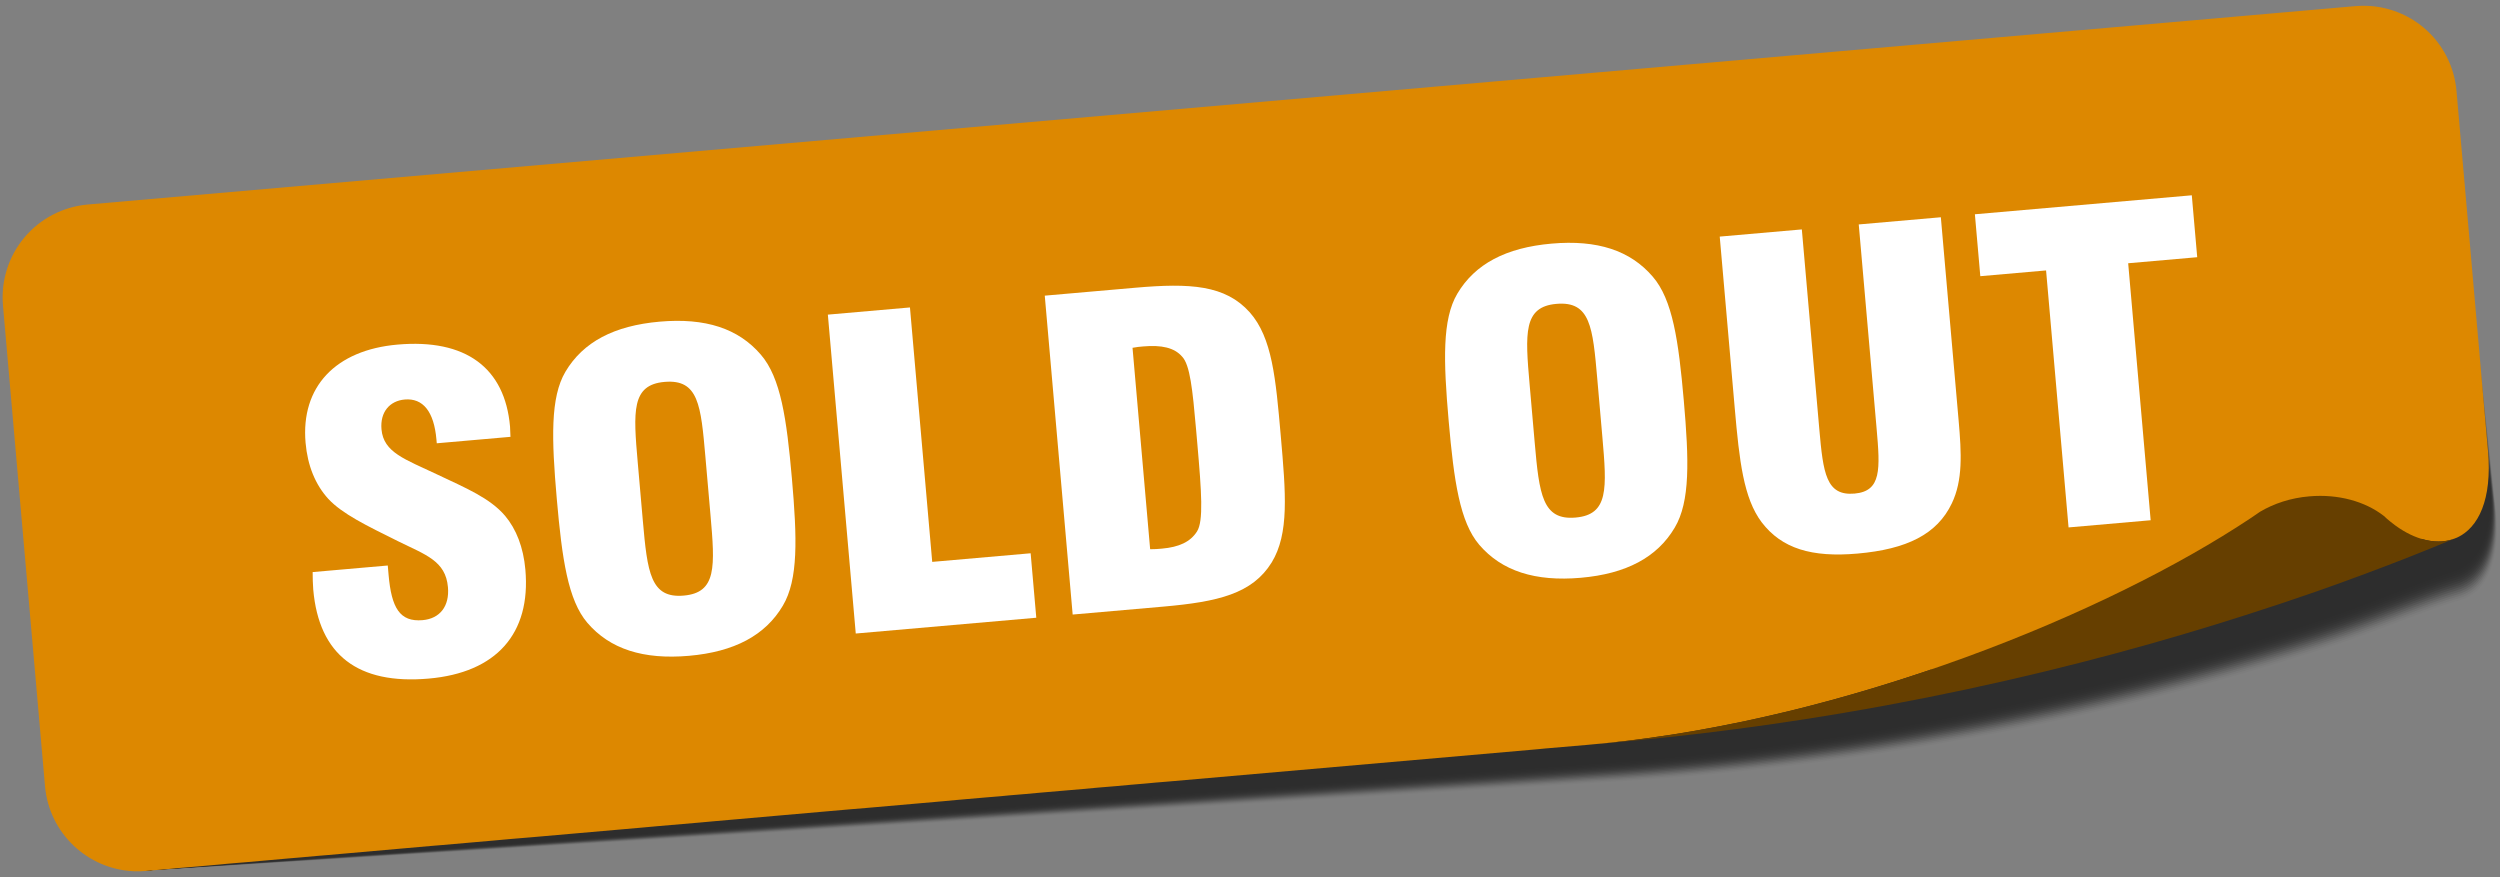 <?xml version="1.0" encoding="UTF-8"?>
<svg xmlns="http://www.w3.org/2000/svg" width="1904" height="668" version="1.1" viewBox="0 0 1904 668">
  <rect x="0" y="0" width="1904" height="668" fill="#808080" stroke="none"/>
  <defs>
    <style>
      .cls-1 {
        fill: #663f00;
      }

      .cls-2 {
        fill: #fff;
      }

      .cls-3 {
        opacity: .903;
      }

      .cls-4 {
        opacity: .871;
      }

      .cls-5 {
        opacity: .839;
      }

      .cls-6 {
        opacity: .806;
      }

      .cls-7 {
        opacity: .774;
      }

      .cls-8 {
        opacity: .742;
      }

      .cls-9 {
        opacity: .71;
      }

      .cls-10 {
        opacity: .677;
      }

      .cls-11 {
        opacity: .968;
      }

      .cls-12 {
        opacity: .935;
      }

      .cls-13 {
        opacity: .452;
      }

      .cls-14 {
        opacity: .419;
      }

      .cls-15 {
        opacity: .387;
      }

      .cls-16 {
        opacity: .355;
      }

      .cls-17 {
        opacity: .65;
      }

      .cls-18 {
        opacity: .645;
      }

      .cls-19 {
        opacity: .613;
      }

      .cls-20 {
        opacity: .581;
      }

      .cls-21 {
        opacity: .548;
      }

      .cls-22 {
        opacity: .516;
      }

      .cls-23 {
        opacity: .484;
      }

      .cls-24 {
        opacity: .226;
      }

      .cls-25 {
        opacity: .194;
      }

      .cls-26 {
        opacity: .323;
      }

      .cls-27 {
        opacity: .29;
      }

      .cls-28 {
        opacity: .258;
      }

      .cls-29 {
        opacity: .097;
      }

      .cls-30 {
        opacity: .161;
      }

      .cls-31 {
        opacity: .129;
      }

      .cls-32 {
        opacity: .065;
      }

      .cls-33 {
        opacity: .032;
      }

      .cls-34 {
        fill: #d80;
      }

      .cls-35 {
        opacity: 0;
      }
    </style>
  </defs>
  <!-- Generator: Adobe Illustrator 28.7.8, SVG Export Plug-In . SVG Version: 1.2.0 Build 200)  -->
  <g>
    <g id="Vrstva_7">
      <g class="cls-17">
        <path class="cls-35" d="M1873.81,136.959l27.618,255.267c3.199,36.93-7.342,57.931-23.495,64.894-.755.273-1.467.637-2.151.91-.01,0-.025.006-.042.009-28.828,11.205-63.861,23.958-104.566,37.094-127.48,41.119-310.336,86.155-528.78,100.339L109.936,663.065,11.581,250.824l1862.229-113.865Z"/>
        <path class="cls-33" d="M1873.623,135.38l27.448,255.277c3.199,36.93-7.341,57.94-23.493,64.92-.754.275-1.467.637-2.151.91-.01,0-.026.004-.042.009-29.756,8.467-63.855,24.014-104.557,37.183-127.471,41.23-310.312,86.426-528.739,100.79L109.936,663.065,11.581,250.824l1862.042-115.444Z"/>
        <path class="cls-32" d="M1873.436,133.8l27.279,255.288c3.2,36.931-7.34,57.949-23.491,64.945-.754.277-1.466.636-2.151.911-.01,0-.026.004-.042.009-29.743,8.541-63.85,24.069-104.548,37.273-127.462,41.341-310.288,86.697-528.697,101.241L109.936,663.065,11.581,250.824l1861.856-117.024Z"/>
        <path class="cls-29" d="M1873.25,132.221l27.109,255.298c3.2,36.932-7.339,57.958-23.49,64.97-.753.28-1.466.636-2.15.911-.01,0-.026.005-.042.009-29.73,8.615-63.844,24.125-104.539,37.362-127.454,41.452-310.264,86.967-528.656,101.692L109.936,663.065,11.581,250.824l1861.669-118.603Z"/>
        <path class="cls-31" d="M1873.063,130.642l26.939,255.309c3.2,36.932-7.339,57.968-23.488,64.995-.752.282-1.466.636-2.15.911-.01,0-.026.005-.042.01-29.717,8.687-63.838,24.18-104.531,37.452-127.445,41.563-310.241,87.238-528.615,102.143L109.936,663.065,11.581,250.824l1861.482-120.182Z"/>
        <path class="cls-30" d="M1872.876,129.063l26.77,255.32c3.2,36.933-7.338,57.977-23.486,65.02-.752.284-1.466.636-2.15.911-.01,0-.026.005-.042.01-29.704,8.758-63.832,24.236-104.522,37.541-127.437,41.674-310.217,87.509-528.573,102.594L109.936,663.065,11.581,250.824l1861.296-121.761Z"/>
        <path class="cls-25" d="M1872.69,127.483l26.6,255.33c3.2,36.934-7.337,57.986-23.484,65.045-.751.287-1.465.636-2.149.911-.01,0-.026.005-.043.01-29.692,8.829-63.826,24.291-104.513,37.631-127.428,41.785-310.193,87.779-528.532,103.045L109.936,663.065,11.581,250.824l1861.109-123.341Z"/>
        <path class="cls-24" d="M1872.503,125.904l26.43,255.341c3.2,36.935-7.336,57.996-23.482,65.07-.751.289-1.465.635-2.149.911-.01,0-.026.005-.043.01-29.679,8.899-63.82,24.347-104.505,37.72-127.42,41.897-310.169,88.05-528.491,103.496L109.936,663.065,11.581,250.824l1860.922-124.92Z"/>
        <path class="cls-28" d="M1872.316,124.325l26.261,255.351c3.201,36.935-7.335,58.005-23.48,65.095-.75.291-1.465.635-2.149.911-.01,0-.026.005-.043.01-29.667,8.967-63.814,24.403-104.496,37.81-127.411,42.008-310.145,88.321-528.449,103.947L109.936,663.065,11.581,250.824l1860.736-126.499Z"/>
        <path class="cls-27" d="M1872.13,122.746l26.091,255.362c3.201,36.936-7.335,58.014-23.478,65.12-.75.294-1.465.635-2.148.912-.01,0-.025.005-.043.011-29.654,9.035-63.808,24.458-104.487,37.899-127.403,42.119-310.122,88.591-528.408,104.398L109.936,663.065,11.581,250.824,1872.13,122.746Z"/>
        <path class="cls-26" d="M1871.943,121.167l25.921,255.372c3.201,36.937-7.334,58.023-23.477,65.146-.749.296-1.464.635-2.148.912-.01,0-.025.005-.043.011-29.642,9.102-63.802,24.514-104.479,37.989-127.394,42.23-310.098,88.862-528.367,104.849L109.936,663.065,11.581,250.824,1871.943,121.167Z"/>
        <path class="cls-16" d="M1871.757,119.587l25.752,255.383c3.201,36.937-7.333,58.033-23.475,65.171-.748.298-1.464.635-2.148.912-.01,0-.025.005-.043.011-29.63,9.169-63.796,24.569-104.47,38.079-127.386,42.341-310.074,89.133-528.325,105.3L109.936,663.065,11.581,250.824,1871.757,119.587Z"/>
        <path class="cls-15" d="M1871.57,118.008l25.582,255.394c3.201,36.938-7.332,58.042-23.473,65.196-.748.301-1.464.634-2.147.912-.011,0-.025.006-.043.011-29.618,9.234-63.79,24.625-104.461,38.168-127.377,42.452-310.05,89.403-528.284,105.751L109.936,663.065,11.581,250.824,1871.57,118.008Z"/>
        <path class="cls-14" d="M1871.383,116.429l25.412,255.404c3.201,36.939-7.332,58.051-23.471,65.221-.747.303-1.463.634-2.147.912-.011,0-.025.006-.043.011-29.607,9.299-63.784,24.68-104.452,38.258-127.369,42.563-310.026,89.674-528.243,106.202L109.936,663.065,11.581,250.824,1871.383,116.429Z"/>
        <path class="cls-13" d="M1871.197,114.85l25.243,255.415c3.201,36.939-7.331,58.06-23.469,65.246-.747.306-1.463.634-2.146.912-.011,0-.025.006-.043.011-29.595,9.362-63.778,24.736-104.444,38.347-127.36,42.674-310.003,89.945-528.201,106.654L109.936,663.065,11.581,250.824,1871.197,114.85Z"/>
        <path class="cls-23" d="M1871.01,113.27l25.073,255.425c3.202,36.94-7.33,58.07-23.467,65.271-.746.308-1.463.634-2.146.913-.011,0-.025.006-.043.012-29.583,9.426-63.773,24.792-104.435,38.437-127.351,42.785-309.979,90.215-528.16,107.105L109.936,663.065,11.581,250.824,1871.01,113.27Z"/>
        <path class="cls-22" d="M1870.823,111.691l24.903,255.436c3.202,36.941-7.329,58.079-23.465,65.296-.745.31-1.463.634-2.146.913-.011,0-.025.006-.043.012-29.572,9.488-63.767,24.847-104.426,38.526-127.343,42.896-309.955,90.486-528.118,107.556L109.936,663.065,11.581,250.824,1870.823,111.691Z"/>
        <path class="cls-21" d="M1870.637,110.112l24.734,255.447c3.202,36.941-7.328,58.088-23.464,65.321-.745.313-1.462.634-2.145.913-.011,0-.025.006-.044.012-29.561,9.55-63.761,24.903-104.418,38.616-127.334,43.007-309.931,90.757-528.077,108.007L109.936,663.065,11.581,250.824,1870.637,110.112Z"/>
        <path class="cls-20" d="M1870.45,108.533l24.564,255.457c3.202,36.942-7.328,58.097-23.462,65.346-.744.315-1.462.633-2.145.913-.011,0-.025.006-.044.012-29.55,9.611-63.755,24.958-104.409,38.705-127.326,43.118-309.907,91.027-528.036,108.458L109.936,663.065,11.581,250.824,1870.45,108.533Z"/>
        <path class="cls-19" d="M1870.263,106.954l24.394,255.468c3.202,36.943-7.327,58.107-23.46,65.372-.744.317-1.462.633-2.145.913-.011,0-.025.006-.044.012-29.538,9.671-63.749,25.014-104.4,38.795-127.317,43.229-309.883,91.298-527.994,108.909L109.936,663.065,11.581,250.824,1870.263,106.954Z"/>
        <path class="cls-18" d="M1870.077,105.374l24.225,255.478c3.202,36.944-7.326,58.116-23.458,65.397-.743.32-1.462.633-2.144.913-.011,0-.025.006-.044.013-29.528,9.73-63.743,25.069-104.392,38.884-127.309,43.34-309.86,91.569-527.953,109.36L109.936,663.065,11.581,250.824,1870.077,105.374Z"/>
        <path class="cls-10" d="M1869.89,103.795l24.055,255.489c3.203,36.944-7.325,58.125-23.456,65.422-.742.322-1.461.633-2.144.913-.011,0-.025.007-.044.013-29.517,9.789-63.737,25.125-104.383,38.974-127.3,43.451-309.836,91.839-527.912,109.811L109.936,663.065,11.581,250.824,1869.89,103.795Z"/>
        <path class="cls-9" d="M1869.703,102.216l23.885,255.5c3.203,36.945-7.324,58.134-23.454,65.447-.742.324-1.461.633-2.144.914-.011,0-.025.007-.044.013-29.506,9.848-63.731,25.181-104.374,39.063-127.292,43.562-309.812,92.11-527.87,110.262L109.936,663.065,11.581,250.824,1869.703,102.216Z"/>
        <path class="cls-8" d="M1869.517,100.637l23.716,255.51c3.203,36.946-7.324,58.144-23.452,65.472-.741.327-1.461.632-2.143.914-.011,0-.025.007-.044.013-29.495,9.905-63.725,25.236-104.365,39.153-127.283,43.673-309.788,92.381-527.829,110.713L109.936,663.065,11.581,250.824,1869.517,100.637Z"/>
        <path class="cls-7" d="M1869.33,99.057l23.546,255.521c3.203,36.946-7.323,58.153-23.451,65.497-.741.329-1.461.632-2.143.914-.011,0-.025.007-.044.013-29.485,9.962-63.719,25.292-104.357,39.242-127.275,43.784-309.764,92.651-527.788,111.164L109.936,663.065,11.581,250.824,1869.33,99.057Z"/>
        <path class="cls-6" d="M1869.143,97.478l23.376,255.531c3.203,36.947-7.322,58.162-23.449,65.522-.74.332-1.46.632-2.143.914-.011,0-.025.007-.044.014-29.475,10.019-63.713,25.347-104.348,39.332-127.266,43.895-309.741,92.922-527.746,111.615L109.936,663.065,11.581,250.824,1869.143,97.478Z"/>
        <path class="cls-5" d="M1868.957,95.899l23.207,255.542c3.203,36.948-7.321,58.171-23.447,65.547-.739.334-1.46.632-2.142.914-.011,0-.025.007-.044.014-29.464,10.074-63.707,25.403-104.339,39.421-127.258,44.006-309.717,93.193-527.705,112.066L109.936,663.065,11.581,250.824,1868.957,95.899Z"/>
        <path class="cls-4" d="M1868.77,94.32l23.037,255.552c3.203,36.948-7.32,58.181-23.445,65.572-.739.336-1.46.632-2.142.914-.011,0-.025.007-.045.014-29.454,10.13-63.701,25.458-104.331,39.511-127.249,44.117-309.693,93.463-527.664,112.517L109.936,663.065,11.581,250.824,1868.77,94.32Z"/>
        <path class="cls-3" d="M1868.583,92.74l22.867,255.563c3.204,36.949-7.32,58.19-23.443,65.597-.738.339-1.46.631-2.142.915-.012,0-.025.007-.045.014-29.444,10.184-63.695,25.514-104.322,39.601-127.241,44.228-309.669,93.734-527.622,112.968L109.936,663.065,11.581,250.824,1868.583,92.74Z"/>
        <path class="cls-12" d="M1868.397,91.161l22.698,255.574c3.204,36.95-7.319,58.199-23.441,65.623-.738.341-1.459.631-2.141.915-.012,0-.025.007-.045.014-29.435,10.238-63.69,25.57-104.313,39.69-127.232,44.34-309.645,94.005-527.581,113.419L109.936,663.065,11.581,250.824,1868.397,91.161Z"/>
        <path class="cls-11" d="M1868.21,89.582l22.528,255.584c3.204,36.95-7.318,58.208-23.439,65.648-.737.343-1.459.631-2.141.915-.012,0-.025.008-.045.015-29.425,10.292-63.684,25.625-104.305,39.78-127.223,44.451-309.622,94.275-527.539,113.87L109.936,663.065,11.581,250.824,1868.21,89.582Z"/>
        <path d="M1868.023,88.003l22.358,255.595c3.204,36.951-7.317,58.218-23.438,65.673-.736.346-1.459.631-2.141.915-.012,0-.024.009-.045.015-28.767,12.031-63.678,25.681-104.296,39.869-127.215,44.562-309.598,94.546-527.498,114.321L109.936,663.065,11.581,250.824,1868.023,88.003Z"/>
      </g>
    </g>
    <g id="Vrstva_1">
      <path class="cls-34" d="M1871.41,409.363c-.723.32-1.487.592-2.214.876-.016,0-.019.016-.032.016-7.471,2.863-15.96,2.863-24.828.162l-372.446,103.059-.952-3.654c-34.154,11.638-69.543,22.173-105.444,31.046-.249.075-.487.117-.705.175-4.075.94-8.168,1.965-12.246,2.887-4.993,1.193-9.976,2.264-14.854,3.391-1.908.385-3.787.802-5.709,1.272-3.082.631-6.113,1.241-9.191,1.941-.816.17-1.61.321-2.471.456-3.346.642-6.695,1.384-10.083,1.998-3.808.72-7.618,1.503-11.405,2.129-1.816.338-3.641.739-5.451,1.043-3.756.627-7.51,1.253-11.248,1.922-3.031.473-5.99.922-8.955,1.452-.775.12-1.566.239-2.289.347-2.827.407-5.533.785-8.27,1.168-3.504.592-7.019,1.055-10.529,1.493-3.14.418-6.278.87-9.352,1.254-1.824.224-3.761.423-5.554.613-3.6.419-7.184.864-10.762,1.245-1.84.191-3.68.365-5.516.538-.359.019-.758.058-1.084.093-.922.077-1.904.153-2.867.239-2.914.303-5.697.566-8.535.812-.019,0-11.327.934-31.678,2.717l-4.877.478-5.097.455c-54.177,4.686-155.901,13.597-275.751,24.124l-11.232.925c-2.306.195-4.667.439-7.012.665l-11.549.97-11.634,1.065c-4.514.377-9.047.753-13.582,1.121l-11.348,1.052c-10.723.876-21.478,1.881-32.349,2.777l-11.263,1.029-12.611,1.047c-2.104.219-4.2.437-6.322.625l-11.648.962c-7.365.703-14.735,1.319-22.134,1.921l-10.778,1.008c-19.193,1.691-38.479,3.379-57.77,5.061-4.285.371-8.559.707-12.858,1.062-34.289,3.046-68.488,6.018-102.092,8.96l-12.569,1.14c-10.477.858-20.863,1.788-31.15,2.676l-12.328,1.125c-28.669,2.478-56.646,4.881-83.556,7.314l-11.494.955c-1.908.157-3.797.317-5.689.479l-11.263,1.027c-13.591,1.212-26.873,2.306-39.776,3.478l-7.804.644c-28.436,2.474-54.97,4.862-79.035,6.958l-8.81.73c-4.336.453-8.581.803-12.762,1.153l-8.192.684c-12.13,1.1-23.44,2.063-33.796,2.994l-6.351.518c-.31.022-.607.059-.931.079l-5.821.498c-.119.015-.249.035-.35.026l-6.058.587c-6.048.502-11.687.989-16.855,1.496l-5.01.425c-2.425.2-4.723.386-6.925.557-1.458.132-2.85.246-4.201.359-2.023.178-3.916.366-5.679.568-1.776.155-3.4.284-4.919.411-6.525.525-10.563.878-11.879,1.02l-.436.062c-.052-.003-.087.019-.141.012-3.11.27-6.203.324-9.227.198-35.052-1.541-64.401-28.874-67.534-64.727L2.264,232.678l.003-.068c-1.629-18.753,4.24-37.359,16.324-51.752,12.107-14.435,29.449-23.426,48.186-25.088L1793.993,4.652c.035.001.09-.013.124-.013,3.052-.24,6.092-.301,9.139-.173,15.514.684,30.481,6.451,42.574,16.551,14.388,12.087,23.375,29.397,25.027,48.182l11.108,126.764c.014.126.024.287.018.405l12.879,147.103c3.264,37.051-7.351,58.424-23.452,65.892Z"/>
      <g>
        <path class="cls-2" d="M295.322,430.691l.622,7.106c2.204,25.191,8.522,36.029,25.93,34.506,13.146-1.15,20.553-10.586,19.282-25.119-1.752-20.023-16.827-24.562-38.151-35.065-23.952-11.896-42.264-20.709-52.93-32.142-9.899-10.85-15.817-25.303-17.343-42.742-3.73-42.632,22.814-70.665,70.065-74.799,51.87-4.538,81.728,17.584,85.656,62.476.226,2.584.097,5.198.323,7.782l-56.133,4.912-.254-2.908c-1.865-21.316-10.286-31.643-24.142-30.431-11.369.995-18.862,9.46-17.704,22.702,1.554,17.764,18.107,22.825,42.386,34.368,22.035,10.44,40.235,17.959,51.809,31.592,8.393,10.006,13.899,23.844,15.397,40.961,4.267,48.768-22.136,78.414-73.65,82.922-54.001,4.725-83.561-18.074-87.913-67.811-.367-4.199-.408-8.752-.448-13.303l57.199-5.006Z"/>
        <path class="cls-2" d="M430.614,283.145c13.411-22.651,37.02-35.132,71.837-38.178,34.816-3.046,59.879,5.176,77.021,25.154,15.139,17.552,19.656,48.724,23.641,94.264,3.984,45.537,4.949,77.022-6.912,96.934-13.412,22.652-37.022,35.133-71.482,38.148-34.816,3.045-60.234-5.144-77.376-25.125-14.756-17.258-19.273-48.43-23.286-94.291-4.013-45.863-4.976-77.345,6.558-96.906ZM537.243,348.017c-3.448-39.403-5.2-59.427-31.135-57.158-25.224,2.207-23.828,22.263-20.38,61.664l3.843,43.924c3.476,39.725,5.91,59.365,31.134,57.158,25.224-2.207,23.856-21.939,20.38-61.664l-3.843-43.924Z"/>
        <path class="cls-2" d="M651.745,482.494l-21.25-242.872,62.528-5.471,16.955,193.78,74.962-6.559,4.295,49.092-137.489,12.029Z"/>
        <path class="cls-2" d="M795.691,225.168l68.922-6.03c41.922-3.668,68.551-2.092,87.198,18.731,17.086,19.333,19.77,50.016,23.613,93.939,3.843,43.923,6.527,74.605-6.941,96.613-14.747,23.744-40.698,29.92-82.62,33.588l-68.922,6.031-21.25-242.873ZM875.953,418.291c3.226.045,6.068-.205,8.91-.453,13.145-1.15,21.744-5.156,26.778-13.082,5.035-7.926,3.468-29.918.219-67.061l-.961-10.981c-2.656-30.358-4.622-48.736-10.545-55.052-5.979-6.962-15.826-9.029-29.681-7.817-2.487.218-5.329.466-8.143,1.038l13.422,153.409Z"/>
        <path class="cls-2" d="M1109.867,223.715c13.412-22.651,37.022-35.132,71.838-38.178,34.816-3.046,59.879,5.176,77.019,25.154,15.14,17.552,19.657,48.724,23.642,94.263,3.984,45.538,4.949,77.02-6.913,96.935-13.411,22.652-37.02,35.133-71.481,38.147-34.816,3.047-60.234-5.143-77.376-25.123-14.756-17.26-19.273-48.432-23.286-94.292-4.013-45.862-4.977-77.345,6.558-96.905ZM1216.496,288.587c-3.447-39.402-5.199-59.427-31.134-57.158-25.225,2.207-23.828,22.263-20.381,61.665l3.843,43.923c3.477,39.725,5.91,59.363,31.135,57.156,25.224-2.207,23.855-21.938,20.38-61.663l-3.843-43.924Z"/>
        <path class="cls-2" d="M1372.276,174.721l13.309,152.117c2.939,33.589,5.176,50.968,26.848,49.072,20.605-1.803,19.491-18.629,16.778-49.633l-13.592-155.348,62.527-5.471,13.563,155.024c2.176,24.869,3.245,45.277-5.233,62.943-11.195,23.434-34.178,34.883-71.836,38.178-34.817,3.047-57.606-3.746-72.973-23.881-13.774-18.322-16.971-46.682-20.475-86.729l-11.444-130.802,62.527-5.471Z"/>
        <path class="cls-2" d="M1558.293,205.96l-50.093,4.383-4.125-47.153,165.2-14.454,4.126,47.153-52.58,4.601,17.124,195.719-62.528,5.471-17.124-195.719Z"/>
      </g>
      <path class="cls-1" d="M1869.164,410.255c-10.825,4.578-22.514,9.268-35.071,14.246-20.868,8.151-44.062,16.893-69.509,25.817-17.126,5.968-35.158,11.994-54.197,18.075-123.01,39.467-285.551,79.273-474.826,96.502l-15.271,1.34c187.264-18.406,384.838-98.977,493.877-171.654,2.438-1.604,4.814-3.236,7.114-4.859,10.549-6.227,23.411-10.537,37.487-11.701,22.172-1.941,42.676,3.967,56.642,14.816.042.024.069.058.093.058,1.72,1.645,3.48,3.188,5.238,4.562,2.174,1.764,4.342,3.392,6.594,4.858,14.565,9.634,29.646,12.587,41.83,7.939Z"/>
    </g>
  </g>
</svg>